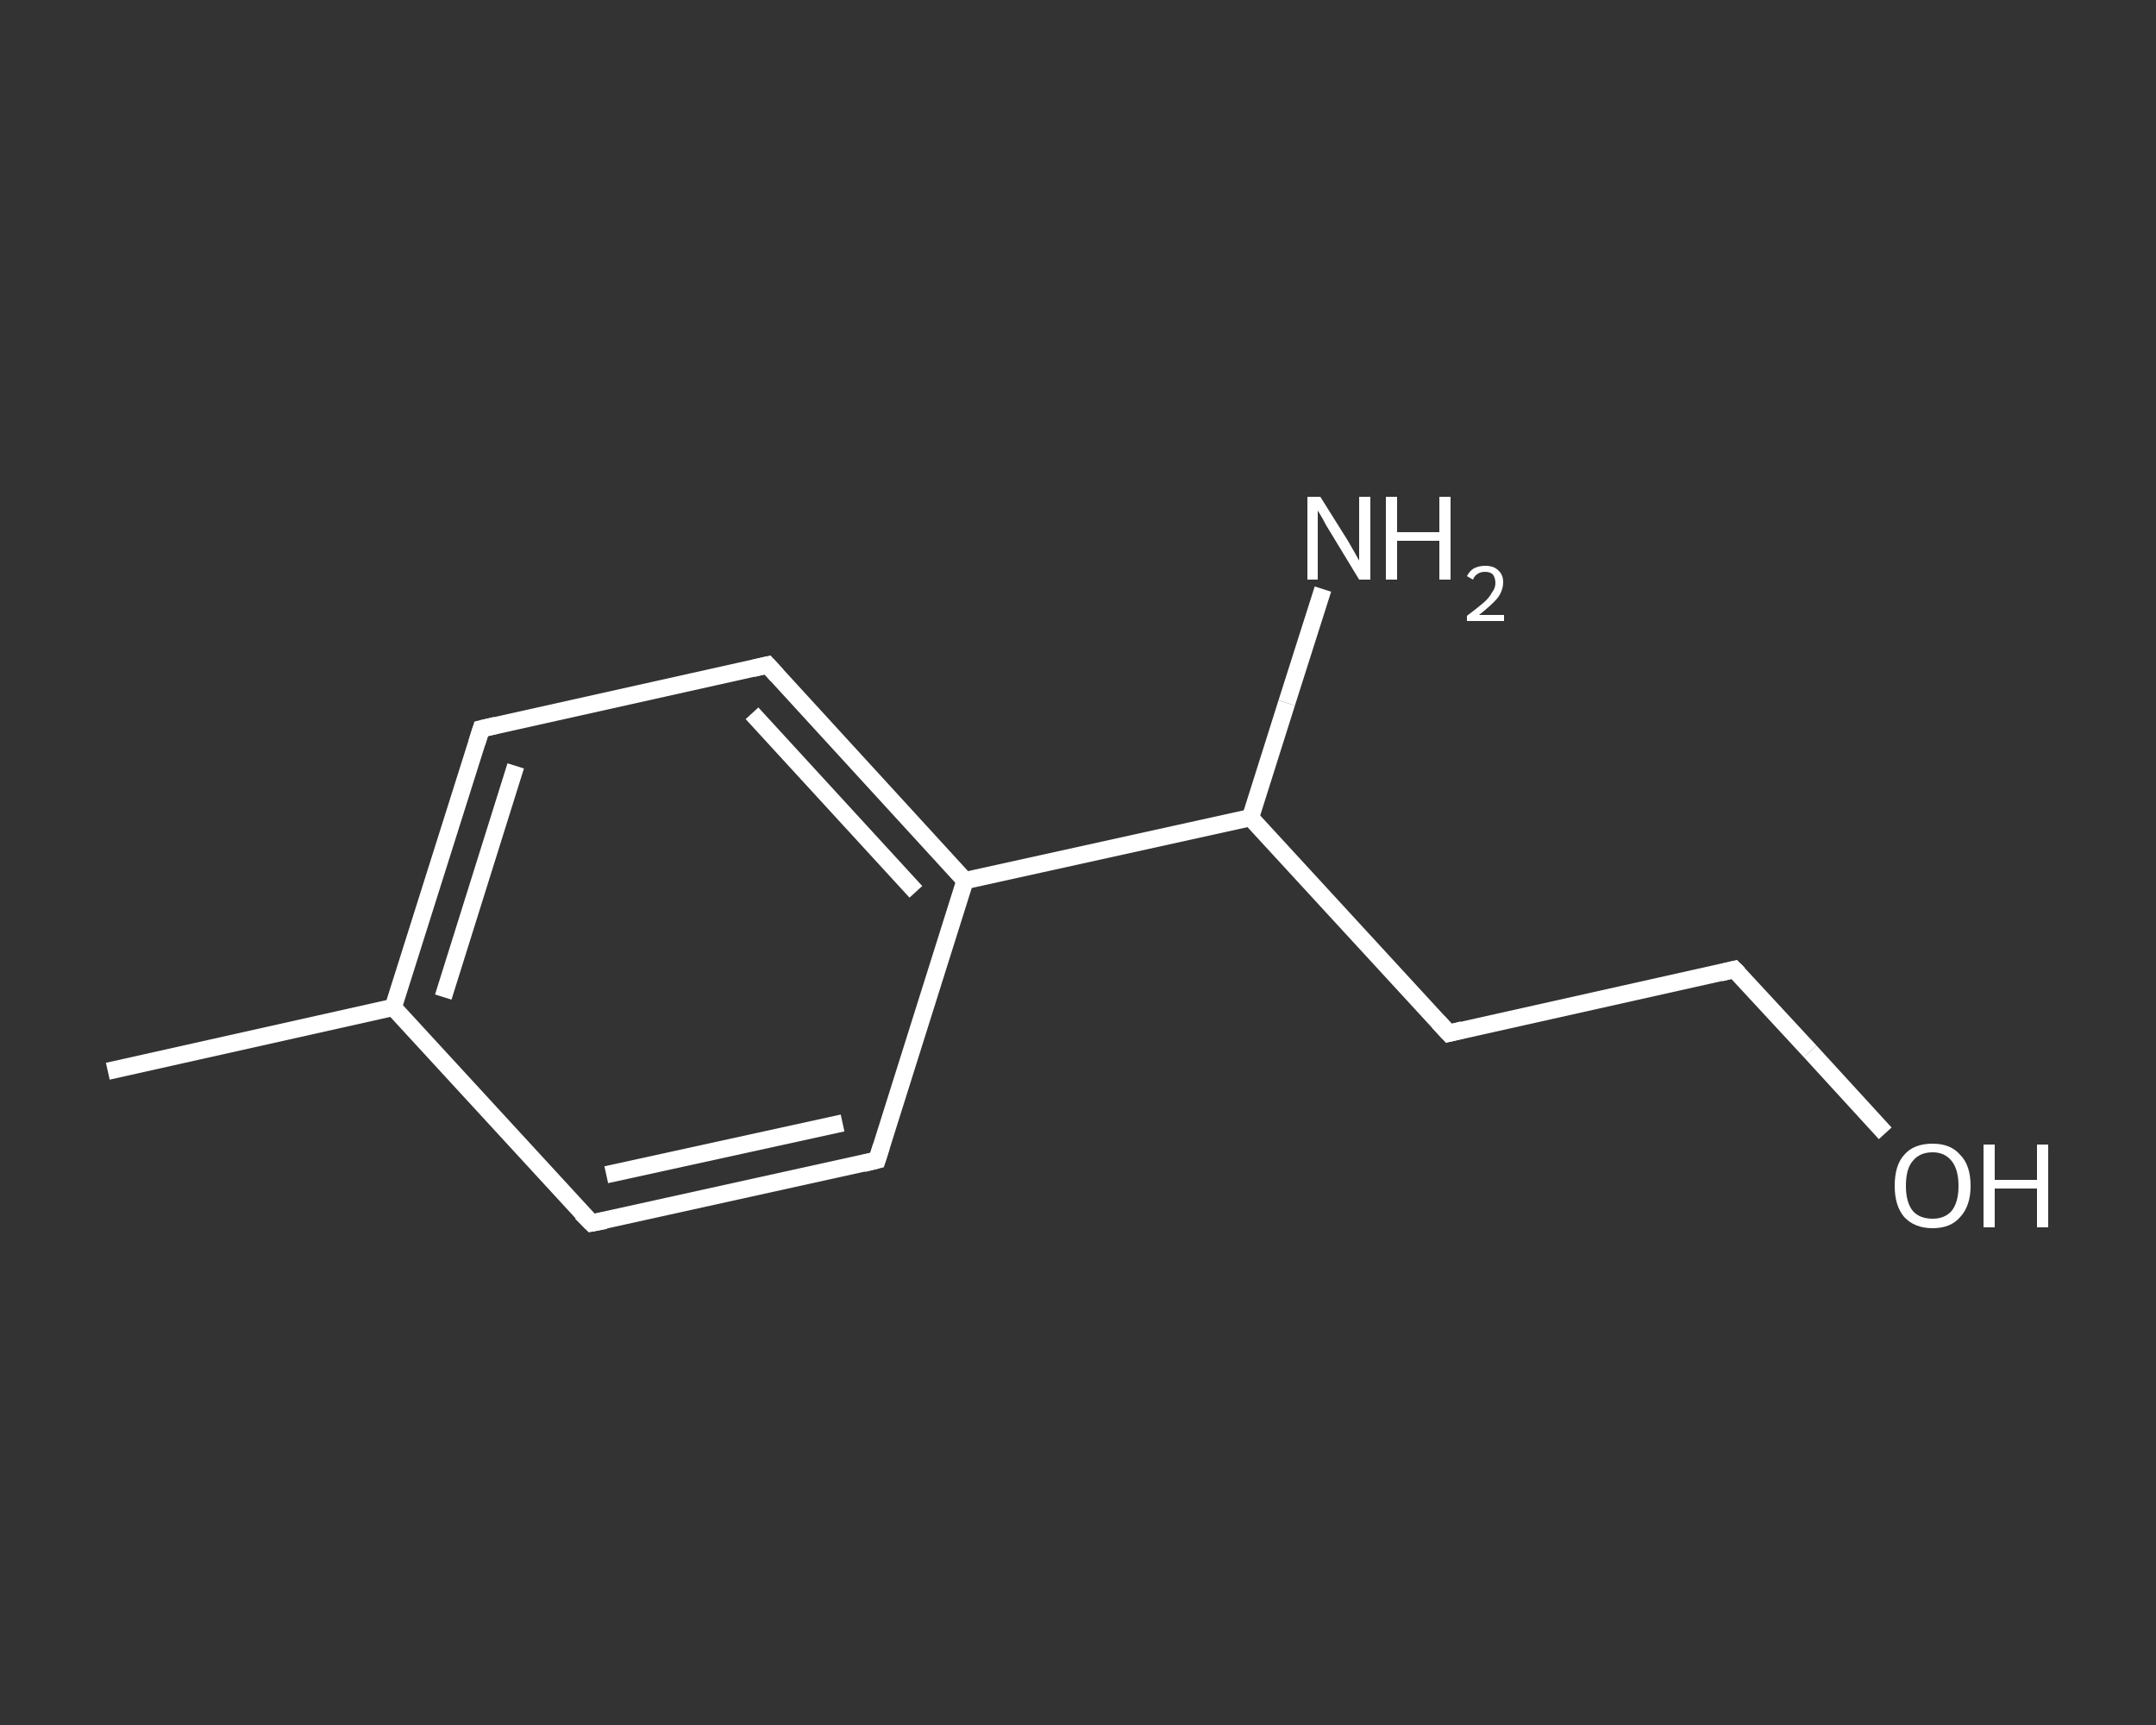 <?xml version='1.0' encoding='iso-8859-1'?>
<svg version='1.1' baseProfile='full'
              xmlns='http://www.w3.org/2000/svg'
                      xmlns:rdkit='http://www.rdkit.org/xml'
                      xmlns:xlink='http://www.w3.org/1999/xlink'
                  xml:space='preserve'
width='250px' height='200px' viewBox='0 0 250 200'>
<rect x="0" y="0" width="250" height="200" fill="#333333" stroke="none"/>
<!-- END OF HEADER -->
<rect style='opacity:1.0;fill:transparent;stroke:none' width='250.0' height='200.0' x='0.0' y='0.0'> </rect>
<path class='bond-0 atom-0 atom-1' d='M 12.5,124.2 L 45.6,116.8' style='fill:none;fill-rule:evenodd;stroke:#FFFFFF;stroke-width:2.0px;stroke-linecap:butt;stroke-linejoin:miter;stroke-opacity:1' />
<path class='bond-1 atom-1 atom-2' d='M 45.6,116.8 L 55.8,84.5' style='fill:none;fill-rule:evenodd;stroke:#FFFFFF;stroke-width:2.0px;stroke-linecap:butt;stroke-linejoin:miter;stroke-opacity:1' />
<path class='bond-1 atom-1 atom-2' d='M 51.4,115.6 L 59.8,88.8' style='fill:none;fill-rule:evenodd;stroke:#FFFFFF;stroke-width:2.0px;stroke-linecap:butt;stroke-linejoin:miter;stroke-opacity:1' />
<path class='bond-2 atom-2 atom-3' d='M 55.8,84.5 L 89.0,77.1' style='fill:none;fill-rule:evenodd;stroke:#FFFFFF;stroke-width:2.0px;stroke-linecap:butt;stroke-linejoin:miter;stroke-opacity:1' />
<path class='bond-3 atom-3 atom-4' d='M 89.0,77.1 L 111.9,102.1' style='fill:none;fill-rule:evenodd;stroke:#FFFFFF;stroke-width:2.0px;stroke-linecap:butt;stroke-linejoin:miter;stroke-opacity:1' />
<path class='bond-3 atom-3 atom-4' d='M 87.2,82.7 L 106.2,103.4' style='fill:none;fill-rule:evenodd;stroke:#FFFFFF;stroke-width:2.0px;stroke-linecap:butt;stroke-linejoin:miter;stroke-opacity:1' />
<path class='bond-4 atom-4 atom-5' d='M 111.9,102.1 L 145.0,94.8' style='fill:none;fill-rule:evenodd;stroke:#FFFFFF;stroke-width:2.0px;stroke-linecap:butt;stroke-linejoin:miter;stroke-opacity:1' />
<path class='bond-5 atom-5 atom-6' d='M 145.0,94.8 L 149.2,81.5' style='fill:none;fill-rule:evenodd;stroke:#FFFFFF;stroke-width:2.0px;stroke-linecap:butt;stroke-linejoin:miter;stroke-opacity:1' />
<path class='bond-5 atom-5 atom-6' d='M 149.2,81.5 L 153.4,68.3' style='fill:none;fill-rule:evenodd;stroke:#FFFFFF;stroke-width:2.0px;stroke-linecap:butt;stroke-linejoin:miter;stroke-opacity:1' />
<path class='bond-6 atom-5 atom-7' d='M 145.0,94.8 L 168.0,119.8' style='fill:none;fill-rule:evenodd;stroke:#FFFFFF;stroke-width:2.0px;stroke-linecap:butt;stroke-linejoin:miter;stroke-opacity:1' />
<path class='bond-7 atom-7 atom-8' d='M 168.0,119.8 L 201.1,112.4' style='fill:none;fill-rule:evenodd;stroke:#FFFFFF;stroke-width:2.0px;stroke-linecap:butt;stroke-linejoin:miter;stroke-opacity:1' />
<path class='bond-8 atom-8 atom-9' d='M 201.1,112.4 L 209.9,121.9' style='fill:none;fill-rule:evenodd;stroke:#FFFFFF;stroke-width:2.0px;stroke-linecap:butt;stroke-linejoin:miter;stroke-opacity:1' />
<path class='bond-8 atom-8 atom-9' d='M 209.9,121.9 L 218.6,131.4' style='fill:none;fill-rule:evenodd;stroke:#FFFFFF;stroke-width:2.0px;stroke-linecap:butt;stroke-linejoin:miter;stroke-opacity:1' />
<path class='bond-9 atom-4 atom-10' d='M 111.9,102.1 L 101.7,134.5' style='fill:none;fill-rule:evenodd;stroke:#FFFFFF;stroke-width:2.0px;stroke-linecap:butt;stroke-linejoin:miter;stroke-opacity:1' />
<path class='bond-10 atom-10 atom-11' d='M 101.7,134.5 L 68.6,141.8' style='fill:none;fill-rule:evenodd;stroke:#FFFFFF;stroke-width:2.0px;stroke-linecap:butt;stroke-linejoin:miter;stroke-opacity:1' />
<path class='bond-10 atom-10 atom-11' d='M 97.7,130.2 L 70.3,136.2' style='fill:none;fill-rule:evenodd;stroke:#FFFFFF;stroke-width:2.0px;stroke-linecap:butt;stroke-linejoin:miter;stroke-opacity:1' />
<path class='bond-11 atom-11 atom-1' d='M 68.6,141.8 L 45.6,116.8' style='fill:none;fill-rule:evenodd;stroke:#FFFFFF;stroke-width:2.0px;stroke-linecap:butt;stroke-linejoin:miter;stroke-opacity:1' />
<path d='M 55.3,86.1 L 55.8,84.5 L 57.5,84.1' style='fill:none;stroke:#FFFFFF;stroke-width:2.0px;stroke-linecap:butt;stroke-linejoin:miter;stroke-opacity:1;' />
<path d='M 87.3,77.5 L 89.0,77.1 L 90.1,78.3' style='fill:none;stroke:#FFFFFF;stroke-width:2.0px;stroke-linecap:butt;stroke-linejoin:miter;stroke-opacity:1;' />
<path d='M 166.8,118.5 L 168.0,119.8 L 169.6,119.4' style='fill:none;stroke:#FFFFFF;stroke-width:2.0px;stroke-linecap:butt;stroke-linejoin:miter;stroke-opacity:1;' />
<path d='M 199.5,112.8 L 201.1,112.4 L 201.6,112.9' style='fill:none;stroke:#FFFFFF;stroke-width:2.0px;stroke-linecap:butt;stroke-linejoin:miter;stroke-opacity:1;' />
<path d='M 102.2,132.9 L 101.7,134.5 L 100.1,134.9' style='fill:none;stroke:#FFFFFF;stroke-width:2.0px;stroke-linecap:butt;stroke-linejoin:miter;stroke-opacity:1;' />
<path d='M 70.2,141.5 L 68.6,141.8 L 67.4,140.6' style='fill:none;stroke:#FFFFFF;stroke-width:2.0px;stroke-linecap:butt;stroke-linejoin:miter;stroke-opacity:1;' />
<path class='atom-6' d='M 153.1 57.6
L 156.3 62.7
Q 156.6 63.2, 157.1 64.1
Q 157.6 65.0, 157.6 65.0
L 157.6 57.6
L 158.9 57.6
L 158.9 67.2
L 157.6 67.2
L 154.2 61.6
Q 153.8 61.0, 153.4 60.2
Q 153.0 59.5, 152.8 59.2
L 152.8 67.2
L 151.6 67.2
L 151.6 57.6
L 153.1 57.6
' fill='#FFFFFF'/>
<path class='atom-6' d='M 160.7 57.6
L 162.0 57.6
L 162.0 61.7
L 166.9 61.7
L 166.9 57.6
L 168.2 57.6
L 168.2 67.2
L 166.9 67.2
L 166.9 62.7
L 162.0 62.7
L 162.0 67.2
L 160.7 67.2
L 160.7 57.6
' fill='#FFFFFF'/>
<path class='atom-6' d='M 170.1 66.8
Q 170.4 66.2, 170.9 65.9
Q 171.5 65.6, 172.2 65.6
Q 173.2 65.6, 173.7 66.1
Q 174.3 66.6, 174.3 67.5
Q 174.3 68.5, 173.6 69.4
Q 172.9 70.2, 171.5 71.3
L 174.4 71.3
L 174.4 72.0
L 170.1 72.0
L 170.1 71.4
Q 171.3 70.5, 172.0 69.9
Q 172.7 69.3, 173.0 68.7
Q 173.4 68.2, 173.4 67.6
Q 173.4 67.0, 173.1 66.6
Q 172.8 66.3, 172.2 66.3
Q 171.7 66.3, 171.4 66.5
Q 171.0 66.7, 170.8 67.2
L 170.1 66.8
' fill='#FFFFFF'/>
<path class='atom-9' d='M 219.7 137.5
Q 219.7 135.1, 220.8 133.9
Q 221.9 132.6, 224.1 132.6
Q 226.2 132.6, 227.3 133.9
Q 228.5 135.1, 228.5 137.5
Q 228.5 139.8, 227.3 141.1
Q 226.2 142.4, 224.1 142.4
Q 222.0 142.4, 220.8 141.1
Q 219.7 139.8, 219.7 137.5
M 224.1 141.3
Q 225.5 141.3, 226.3 140.4
Q 227.1 139.4, 227.1 137.5
Q 227.1 135.6, 226.3 134.6
Q 225.5 133.6, 224.1 133.6
Q 222.6 133.6, 221.8 134.6
Q 221.0 135.5, 221.0 137.5
Q 221.0 139.4, 221.8 140.4
Q 222.6 141.3, 224.1 141.3
' fill='#FFFFFF'/>
<path class='atom-9' d='M 230.0 132.7
L 231.3 132.7
L 231.3 136.8
L 236.2 136.8
L 236.2 132.7
L 237.5 132.7
L 237.5 142.3
L 236.2 142.3
L 236.2 137.8
L 231.3 137.8
L 231.3 142.3
L 230.0 142.3
L 230.0 132.7
' fill='#FFFFFF'/>
</svg>
